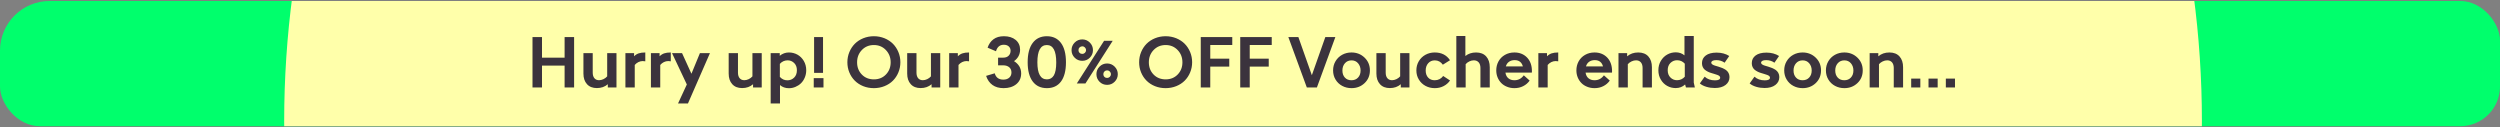 <svg width="1258" height="64" viewBox="0 0 1258 64" fill="none" xmlns="http://www.w3.org/2000/svg">
<rect x="0" y="0" width="1258" height="64" fill="#808080" stroke="none"/>
<g clip-path="url(#clip0_806_1225)">
<rect y="0.5" width="2176" height="123" rx="25" fill="#00FF6C"/>
<circle cx="625.5" cy="61" r="482.5" fill="#FFFFAA"/>
<path d="M284.107 18.652H288.889V44H284.107V33.014H272.734V44H267.953V18.652H272.734V29.006H284.107V18.652ZM305.535 26.721H310.211V44H305.852V42.383C304.357 43.684 302.529 44.316 300.35 44.316C298.205 44.316 296.553 43.666 295.357 42.33C294.162 41.012 293.582 39.236 293.582 37.004V26.721H298.258V36.529C298.258 37.742 298.539 38.691 299.102 39.359C299.664 40.027 300.455 40.361 301.457 40.361C302.178 40.361 302.916 40.185 303.654 39.834C304.393 39.482 305.008 39.025 305.535 38.428V26.721ZM319.07 28.32C319.773 27.617 320.564 27.125 321.408 26.844C322.252 26.562 323.359 26.404 324.713 26.404V30.852C324.361 30.781 323.922 30.729 323.412 30.729C322.674 30.729 321.953 30.904 321.25 31.238C320.547 31.59 319.932 32.065 319.404 32.68V44H314.711V26.721H319.07V28.32ZM331.902 28.32C332.605 27.617 333.396 27.125 334.24 26.844C335.084 26.562 336.191 26.404 337.545 26.404V30.852C337.193 30.781 336.754 30.729 336.244 30.729C335.506 30.729 334.785 30.904 334.082 31.238C333.379 31.59 332.764 32.065 332.236 32.68V44H327.543V26.721H331.902V28.32ZM352.205 26.721H357.25L346.176 52.068H341.184L345.613 42.506L338.16 26.721H343.205L347.934 37.109L352.205 26.721ZM378.625 26.721H383.301V44H378.941V42.383C377.447 43.684 375.619 44.316 373.439 44.316C371.295 44.316 369.643 43.666 368.447 42.33C367.252 41.012 366.672 39.236 366.672 37.004V26.721H371.348V36.529C371.348 37.742 371.629 38.691 372.191 39.359C372.754 40.027 373.545 40.361 374.547 40.361C375.268 40.361 376.006 40.185 376.744 39.834C377.482 39.482 378.098 39.025 378.625 38.428V26.721ZM396.977 26.404C398.523 26.404 399.947 26.773 401.266 27.494C402.584 28.232 403.656 29.287 404.465 30.658C405.273 32.029 405.695 33.594 405.695 35.316C405.695 36.652 405.449 37.9 404.957 39.043C404.465 40.203 403.832 41.152 403.023 41.926C402.215 42.699 401.283 43.297 400.229 43.736C399.174 44.176 398.102 44.387 396.977 44.387C395.201 44.387 393.707 43.859 392.494 42.805V52.068H387.801V26.721H392.371V28.057C393.725 26.967 395.254 26.404 396.977 26.404ZM396.203 40.414C397.539 40.414 398.664 39.975 399.596 39.06C400.527 38.164 401.002 36.916 401.002 35.316C401.002 33.805 400.527 32.592 399.613 31.695C398.682 30.816 397.609 30.359 396.379 30.359C394.797 30.359 393.479 30.957 392.424 32.135V38.691C393.461 39.852 394.727 40.414 396.203 40.414ZM409.65 36.67V18.652H414.15V36.67H409.65ZM409.475 39.307H414.379V44H409.475V39.307ZM439.709 44.352C437.793 44.352 436 44.018 434.348 43.35C432.695 42.682 431.289 41.75 430.129 40.59C428.969 39.43 428.055 38.059 427.387 36.441C426.719 34.842 426.402 33.137 426.402 31.326C426.402 29.516 426.736 27.811 427.404 26.193C428.072 24.594 428.986 23.205 430.146 22.027C431.307 20.867 432.713 19.936 434.383 19.25C436.035 18.582 437.828 18.23 439.744 18.23C441.643 18.23 443.418 18.582 445.088 19.25C446.74 19.936 448.164 20.867 449.324 22.027C450.484 23.205 451.398 24.594 452.066 26.193C452.734 27.811 453.068 29.516 453.068 31.326C453.068 33.137 452.734 34.842 452.066 36.441C451.398 38.059 450.484 39.43 449.324 40.59C448.164 41.75 446.74 42.682 445.07 43.35C443.4 44.018 441.607 44.352 439.709 44.352ZM439.744 39.94C442.188 39.94 444.209 39.131 445.791 37.496C447.373 35.861 448.182 33.822 448.182 31.361C448.182 28.9 447.373 26.844 445.773 25.174C444.174 23.504 442.17 22.66 439.744 22.66C437.301 22.66 435.279 23.504 433.68 25.174C432.08 26.844 431.289 28.9 431.289 31.361C431.289 33.822 432.08 35.861 433.662 37.496C435.244 39.131 437.283 39.94 439.744 39.94ZM468.449 26.721H473.125V44H468.766V42.383C467.271 43.684 465.443 44.316 463.264 44.316C461.119 44.316 459.467 43.666 458.271 42.33C457.076 41.012 456.496 39.236 456.496 37.004V26.721H461.172V36.529C461.172 37.742 461.453 38.691 462.016 39.359C462.578 40.027 463.369 40.361 464.371 40.361C465.092 40.361 465.83 40.185 466.568 39.834C467.307 39.482 467.922 39.025 468.449 38.428V26.721ZM481.984 28.32C482.688 27.617 483.479 27.125 484.322 26.844C485.166 26.562 486.273 26.404 487.627 26.404V30.852C487.275 30.781 486.836 30.729 486.326 30.729C485.588 30.729 484.867 30.904 484.164 31.238C483.461 31.59 482.846 32.065 482.318 32.68V44H477.625V26.721H481.984V28.32ZM510.25 30.764C511.357 31.432 512.236 32.293 512.887 33.33C513.52 34.385 513.854 35.58 513.854 36.916C513.854 39.201 513.027 41.012 511.41 42.348C509.775 43.684 507.648 44.352 505.012 44.352C502.762 44.352 500.898 43.824 499.422 42.77C497.945 41.715 496.873 40.185 496.205 38.182L500.547 36.881C501.145 39.008 502.586 40.062 504.871 40.062C506.102 40.062 507.104 39.746 507.842 39.096C508.58 38.445 508.967 37.566 508.967 36.477C508.967 35.352 508.58 34.473 507.842 33.84C507.086 33.207 506.084 32.873 504.854 32.873V32.328V32.873H502.234V29.006H504.854C505.996 29.006 506.893 28.689 507.543 28.039C508.193 27.406 508.527 26.562 508.527 25.525C508.527 24.646 508.211 23.926 507.613 23.363C506.998 22.801 506.172 22.52 505.117 22.52C503.113 22.52 501.812 23.609 501.18 25.789L496.961 23.996C497.559 22.186 498.543 20.779 499.914 19.76C501.268 18.74 503.025 18.23 505.188 18.23C507.613 18.23 509.582 18.846 511.076 20.076C512.553 21.307 513.309 22.959 513.309 25.033C513.309 26.229 513.027 27.318 512.5 28.303C511.955 29.287 511.199 30.113 510.25 30.764ZM526.809 44.352C523.732 44.352 521.342 43.244 519.654 40.994C517.967 38.762 517.123 35.527 517.123 31.291C517.123 27.072 517.967 23.855 519.654 21.605C521.342 19.355 523.715 18.23 526.773 18.23C529.832 18.23 532.188 19.355 533.875 21.605C535.545 23.855 536.389 27.09 536.389 31.344C536.389 35.58 535.545 38.815 533.893 41.029C532.223 43.244 529.867 44.352 526.809 44.352ZM526.809 39.94C528.338 39.94 529.498 39.272 530.307 37.918C531.098 36.565 531.502 34.402 531.502 31.414C531.502 25.578 529.92 22.66 526.773 22.66C523.592 22.66 522.01 25.561 522.01 31.361C522.01 37.092 523.609 39.94 526.809 39.94ZM544.598 30.605C543.104 30.605 541.838 30.096 540.783 29.041C539.729 27.986 539.201 26.721 539.201 25.227C539.201 23.75 539.729 22.467 540.783 21.412C541.838 20.357 543.104 19.83 544.598 19.83C546.074 19.83 547.34 20.357 548.395 21.412C549.449 22.467 549.977 23.75 549.977 25.227C549.977 26.721 549.449 27.986 548.395 29.041C547.34 30.096 546.074 30.605 544.598 30.605ZM555.584 20.516H559.926L546.197 41.996H541.855L555.584 20.516ZM544.598 27.125C545.125 27.125 545.564 26.949 545.934 26.58C546.303 26.211 546.496 25.754 546.496 25.227C546.496 24.699 546.303 24.26 545.934 23.873C545.564 23.504 545.125 23.311 544.598 23.311C544.07 23.311 543.613 23.504 543.244 23.873C542.857 24.26 542.682 24.699 542.682 25.227C542.682 25.754 542.857 26.211 543.244 26.58C543.613 26.949 544.07 27.125 544.598 27.125ZM557.096 42.699C555.602 42.699 554.336 42.19 553.281 41.135C552.227 40.08 551.717 38.815 551.717 37.32C551.717 35.844 552.227 34.578 553.281 33.523C554.336 32.469 555.602 31.941 557.096 31.941C558.572 31.941 559.838 32.469 560.893 33.523C561.947 34.578 562.475 35.844 562.475 37.32C562.475 38.815 561.947 40.08 560.893 41.135C559.838 42.19 558.572 42.699 557.096 42.699ZM557.096 39.219C557.623 39.219 558.062 39.043 558.449 38.674C558.818 38.305 559.012 37.848 559.012 37.32C559.012 36.793 558.818 36.353 558.449 35.967C558.062 35.598 557.623 35.404 557.096 35.404C556.568 35.404 556.111 35.598 555.742 35.967C555.373 36.353 555.197 36.793 555.197 37.32C555.197 37.848 555.373 38.305 555.742 38.674C556.111 39.043 556.568 39.219 557.096 39.219ZM586.521 44.352C584.605 44.352 582.812 44.018 581.16 43.35C579.508 42.682 578.102 41.75 576.941 40.59C575.781 39.43 574.867 38.059 574.199 36.441C573.531 34.842 573.215 33.137 573.215 31.326C573.215 29.516 573.549 27.811 574.217 26.193C574.885 24.594 575.799 23.205 576.959 22.027C578.119 20.867 579.525 19.936 581.195 19.25C582.848 18.582 584.641 18.23 586.557 18.23C588.455 18.23 590.23 18.582 591.9 19.25C593.553 19.936 594.977 20.867 596.137 22.027C597.297 23.205 598.211 24.594 598.879 26.193C599.547 27.811 599.881 29.516 599.881 31.326C599.881 33.137 599.547 34.842 598.879 36.441C598.211 38.059 597.297 39.43 596.137 40.59C594.977 41.75 593.553 42.682 591.883 43.35C590.213 44.018 588.42 44.352 586.521 44.352ZM586.557 39.94C589 39.94 591.021 39.131 592.604 37.496C594.186 35.861 594.994 33.822 594.994 31.361C594.994 28.9 594.186 26.844 592.586 25.174C590.986 23.504 588.982 22.66 586.557 22.66C584.113 22.66 582.092 23.504 580.492 25.174C578.893 26.844 578.102 28.9 578.102 31.361C578.102 33.822 578.893 35.861 580.475 37.496C582.057 39.131 584.096 39.94 586.557 39.94ZM620.078 22.66H609.004V29.516H618.566V33.523H609.004V44H604.223V18.652H609.004H620.078V22.66ZM639.941 22.66H628.867V29.516H638.43V33.523H628.867V44H624.086V18.652H628.867H639.941V22.66ZM666.906 18.652H671.951L662.67 44H657.59L648.291 18.652H653.336L660.121 37.848L666.906 18.652ZM680.09 44.352C678.385 44.352 676.82 43.982 675.414 43.227C673.99 42.471 672.865 41.398 672.039 40.027C671.213 38.656 670.809 37.127 670.809 35.422C670.809 33.734 671.213 32.188 672.039 30.799C672.848 29.428 673.973 28.338 675.379 27.564C676.785 26.791 678.35 26.404 680.055 26.404C682.656 26.404 684.854 27.266 686.646 28.988C688.439 30.711 689.336 32.855 689.336 35.422C689.336 38.006 688.439 40.133 686.664 41.82C684.871 43.508 682.691 44.352 680.09 44.352ZM680.055 40.379C681.426 40.379 682.533 39.94 683.377 39.025C684.221 38.129 684.643 36.951 684.643 35.475C684.643 34.033 684.221 32.838 683.395 31.854C682.568 30.869 681.461 30.377 680.09 30.377C678.719 30.377 677.611 30.869 676.768 31.818C675.924 32.785 675.502 33.998 675.502 35.475C675.502 36.951 675.906 38.129 676.732 39.025C677.559 39.94 678.666 40.379 680.055 40.379ZM704.559 26.721H709.234V44H704.875V42.383C703.381 43.684 701.553 44.316 699.373 44.316C697.229 44.316 695.576 43.666 694.381 42.33C693.186 41.012 692.605 39.236 692.605 37.004V26.721H697.281V36.529C697.281 37.742 697.562 38.691 698.125 39.359C698.688 40.027 699.479 40.361 700.48 40.361C701.201 40.361 701.939 40.185 702.678 39.834C703.416 39.482 704.031 39.025 704.559 38.428V26.721ZM729.66 40.502C728.834 41.697 727.744 42.647 726.408 43.332C725.072 44.018 723.596 44.352 721.996 44.352C720.291 44.352 718.727 43.982 717.32 43.227C715.914 42.471 714.789 41.398 713.963 40.027C713.119 38.656 712.715 37.127 712.715 35.422C712.715 33.734 713.119 32.188 713.945 30.799C714.754 29.428 715.879 28.338 717.285 27.564C718.691 26.791 720.256 26.404 721.961 26.404C725.371 26.404 727.92 27.705 729.643 30.307L726.039 32.557C725.02 31.115 723.666 30.377 721.979 30.377C720.607 30.377 719.518 30.869 718.674 31.818C717.83 32.768 717.408 33.998 717.408 35.475C717.408 36.951 717.812 38.147 718.639 39.043C719.465 39.94 720.572 40.379 721.943 40.379C723.701 40.379 725.125 39.676 726.215 38.234L729.66 40.502ZM742.756 26.404C744.953 26.404 746.658 27.072 747.854 28.408C749.049 29.744 749.646 31.555 749.646 33.84V44H744.953V34.191C744.953 32.996 744.654 32.047 744.074 31.379C743.477 30.711 742.668 30.359 741.648 30.359C740.893 30.359 740.137 30.535 739.398 30.887C738.66 31.238 738.027 31.695 737.518 32.293V44H732.824V18.107H737.377V28.18C738.836 27.002 740.629 26.404 742.756 26.404ZM757.539 36.529C757.715 37.795 758.207 38.744 759.016 39.395C759.824 40.062 760.826 40.379 762.057 40.379C764.008 40.379 765.572 39.553 766.768 37.9L769.721 40.555C768.842 41.785 767.734 42.717 766.416 43.367C765.098 44.035 763.639 44.352 762.057 44.352C760.703 44.352 759.455 44.123 758.312 43.648C757.152 43.191 756.186 42.559 755.412 41.75C754.621 40.941 754.006 39.992 753.566 38.902C753.127 37.812 752.916 36.652 752.916 35.422C752.916 33.77 753.285 32.258 754.041 30.887C754.797 29.516 755.869 28.426 757.275 27.617C758.682 26.809 760.264 26.404 762.057 26.404C764.658 26.404 766.785 27.266 768.42 28.953C770.037 30.658 770.863 32.943 770.863 35.809C770.863 36.02 770.846 36.248 770.828 36.529H757.539ZM762.162 30.254C761.037 30.254 760.105 30.535 759.332 31.08C758.559 31.625 758.031 32.398 757.732 33.418H766.311C765.73 31.309 764.342 30.254 762.162 30.254ZM778.457 28.32C779.16 27.617 779.951 27.125 780.795 26.844C781.639 26.562 782.746 26.404 784.1 26.404V30.852C783.748 30.781 783.309 30.729 782.799 30.729C782.061 30.729 781.34 30.904 780.637 31.238C779.934 31.59 779.318 32.065 778.791 32.68V44H774.098V26.721H778.457V28.32ZM797.863 36.529C798.039 37.795 798.531 38.744 799.34 39.395C800.148 40.062 801.15 40.379 802.381 40.379C804.332 40.379 805.896 39.553 807.092 37.9L810.045 40.555C809.166 41.785 808.059 42.717 806.74 43.367C805.422 44.035 803.963 44.352 802.381 44.352C801.027 44.352 799.779 44.123 798.637 43.648C797.477 43.191 796.51 42.559 795.736 41.75C794.945 40.941 794.33 39.992 793.891 38.902C793.451 37.812 793.24 36.652 793.24 35.422C793.24 33.77 793.609 32.258 794.365 30.887C795.121 29.516 796.193 28.426 797.6 27.617C799.006 26.809 800.588 26.404 802.381 26.404C804.982 26.404 807.109 27.266 808.744 28.953C810.361 30.658 811.188 32.943 811.188 35.809C811.188 36.02 811.17 36.248 811.152 36.529H797.863ZM802.486 30.254C801.361 30.254 800.43 30.535 799.656 31.08C798.883 31.625 798.355 32.398 798.057 33.418H806.635C806.055 31.309 804.666 30.254 802.486 30.254ZM824.354 26.404C826.568 26.404 828.256 27.072 829.451 28.408C830.646 29.744 831.244 31.555 831.244 33.84V44H826.551V34.191C826.551 32.996 826.252 32.047 825.689 31.379C825.109 30.711 824.301 30.359 823.264 30.359C822.508 30.359 821.752 30.535 821.014 30.887C820.258 31.238 819.625 31.713 819.115 32.293V44H814.422V26.721H818.781V28.338C820.275 27.055 822.139 26.404 824.354 26.404ZM852.848 44H848.365L847.943 42.506C846.66 43.719 845.078 44.316 843.197 44.316C841.65 44.316 840.227 43.947 838.908 43.209C837.59 42.471 836.518 41.416 835.709 40.027C834.9 38.656 834.496 37.092 834.496 35.352C834.496 33.611 834.9 32.047 835.727 30.641C836.553 29.252 837.625 28.18 838.961 27.441C840.279 26.703 841.703 26.334 843.25 26.334C844.938 26.334 846.396 26.844 847.627 27.863V18.107H852.303V41.539L852.848 44ZM843.865 40.361C845.43 40.361 846.73 39.781 847.785 38.603V32.047C846.748 30.887 845.447 30.307 843.883 30.307C842.617 30.307 841.51 30.764 840.578 31.66C839.646 32.574 839.189 33.787 839.189 35.334C839.189 36.881 839.646 38.094 840.578 39.008C841.492 39.922 842.6 40.361 843.865 40.361ZM870.285 38.779C870.285 40.432 869.617 41.75 868.281 42.77C866.945 43.789 865.135 44.281 862.867 44.281C861.426 44.281 860.02 44.088 858.666 43.684C857.295 43.279 856.205 42.717 855.361 41.978L857.787 38.586C859.123 39.816 860.846 40.432 862.955 40.432C864.713 40.432 865.592 39.975 865.592 39.06C865.592 38.762 865.451 38.498 865.188 38.252C864.924 38.023 864.572 37.83 864.15 37.69C863.729 37.549 863.236 37.391 862.691 37.215C862.129 37.039 861.566 36.881 861.004 36.705C860.441 36.547 859.879 36.318 859.334 36.037C858.771 35.756 858.279 35.44 857.857 35.088C857.436 34.736 857.084 34.279 856.82 33.717C856.557 33.154 856.434 32.504 856.434 31.783C856.434 30.166 857.066 28.883 858.35 27.916C859.633 26.967 861.443 26.475 863.781 26.475C866.277 26.475 868.404 27.055 870.162 28.18L867.824 31.555C866.629 30.693 865.24 30.254 863.658 30.254C862.779 30.254 862.146 30.377 861.725 30.623C861.303 30.869 861.109 31.168 861.109 31.555C861.109 31.871 861.268 32.152 861.619 32.398C861.953 32.645 862.393 32.838 862.938 33.014C863.465 33.19 864.062 33.365 864.713 33.541C865.363 33.734 866.014 33.963 866.664 34.227C867.314 34.508 867.912 34.824 868.457 35.193C868.984 35.562 869.424 36.055 869.775 36.67C870.109 37.285 870.285 37.988 870.285 38.779ZM895.352 38.779C895.352 40.432 894.684 41.75 893.348 42.77C892.012 43.789 890.201 44.281 887.934 44.281C886.492 44.281 885.086 44.088 883.732 43.684C882.361 43.279 881.271 42.717 880.428 41.978L882.854 38.586C884.189 39.816 885.912 40.432 888.021 40.432C889.779 40.432 890.658 39.975 890.658 39.06C890.658 38.762 890.518 38.498 890.254 38.252C889.99 38.023 889.639 37.83 889.217 37.69C888.795 37.549 888.303 37.391 887.758 37.215C887.195 37.039 886.633 36.881 886.07 36.705C885.508 36.547 884.945 36.318 884.4 36.037C883.838 35.756 883.346 35.44 882.924 35.088C882.502 34.736 882.15 34.279 881.887 33.717C881.623 33.154 881.5 32.504 881.5 31.783C881.5 30.166 882.133 28.883 883.416 27.916C884.699 26.967 886.51 26.475 888.848 26.475C891.344 26.475 893.471 27.055 895.229 28.18L892.891 31.555C891.695 30.693 890.307 30.254 888.725 30.254C887.846 30.254 887.213 30.377 886.791 30.623C886.369 30.869 886.176 31.168 886.176 31.555C886.176 31.871 886.334 32.152 886.686 32.398C887.02 32.645 887.459 32.838 888.004 33.014C888.531 33.19 889.129 33.365 889.779 33.541C890.43 33.734 891.08 33.963 891.73 34.227C892.381 34.508 892.979 34.824 893.523 35.193C894.051 35.562 894.49 36.055 894.842 36.67C895.176 37.285 895.352 37.988 895.352 38.779ZM907.094 44.352C905.389 44.352 903.824 43.982 902.418 43.227C900.994 42.471 899.869 41.398 899.043 40.027C898.217 38.656 897.812 37.127 897.812 35.422C897.812 33.734 898.217 32.188 899.043 30.799C899.852 29.428 900.977 28.338 902.383 27.564C903.789 26.791 905.354 26.404 907.059 26.404C909.66 26.404 911.857 27.266 913.65 28.988C915.443 30.711 916.34 32.855 916.34 35.422C916.34 38.006 915.443 40.133 913.668 41.82C911.875 43.508 909.695 44.352 907.094 44.352ZM907.059 40.379C908.43 40.379 909.537 39.94 910.381 39.025C911.225 38.129 911.646 36.951 911.646 35.475C911.646 34.033 911.225 32.838 910.398 31.854C909.572 30.869 908.465 30.377 907.094 30.377C905.723 30.377 904.615 30.869 903.771 31.818C902.928 32.785 902.506 33.998 902.506 35.475C902.506 36.951 902.91 38.129 903.736 39.025C904.562 39.94 905.67 40.379 907.059 40.379ZM928.082 44.352C926.377 44.352 924.812 43.982 923.406 43.227C921.982 42.471 920.857 41.398 920.031 40.027C919.205 38.656 918.801 37.127 918.801 35.422C918.801 33.734 919.205 32.188 920.031 30.799C920.84 29.428 921.965 28.338 923.371 27.564C924.777 26.791 926.342 26.404 928.047 26.404C930.648 26.404 932.846 27.266 934.639 28.988C936.432 30.711 937.328 32.855 937.328 35.422C937.328 38.006 936.432 40.133 934.656 41.82C932.863 43.508 930.684 44.352 928.082 44.352ZM928.047 40.379C929.418 40.379 930.525 39.94 931.369 39.025C932.213 38.129 932.635 36.951 932.635 35.475C932.635 34.033 932.213 32.838 931.387 31.854C930.561 30.869 929.453 30.377 928.082 30.377C926.711 30.377 925.604 30.869 924.76 31.818C923.916 32.785 923.494 33.998 923.494 35.475C923.494 36.951 923.898 38.129 924.725 39.025C925.551 39.94 926.658 40.379 928.047 40.379ZM950.74 26.404C952.955 26.404 954.643 27.072 955.838 28.408C957.033 29.744 957.631 31.555 957.631 33.84V44H952.938V34.191C952.938 32.996 952.639 32.047 952.076 31.379C951.496 30.711 950.688 30.359 949.65 30.359C948.895 30.359 948.139 30.535 947.4 30.887C946.645 31.238 946.012 31.713 945.502 32.293V44H940.809V26.721H945.168V28.338C946.662 27.055 948.525 26.404 950.74 26.404ZM961.709 39.553H966.314V44H961.709V39.553ZM970.428 39.553H975.033V44H970.428V39.553ZM979.146 39.553H983.752V44H979.146V39.553Z" fill="#3B333D"/>
</g>
<defs>
<clipPath id="clip0_806_1225">
<rect y="0.5" width="1258" height="63" rx="20" fill="white"/>
</clipPath>
</defs>
</svg>
